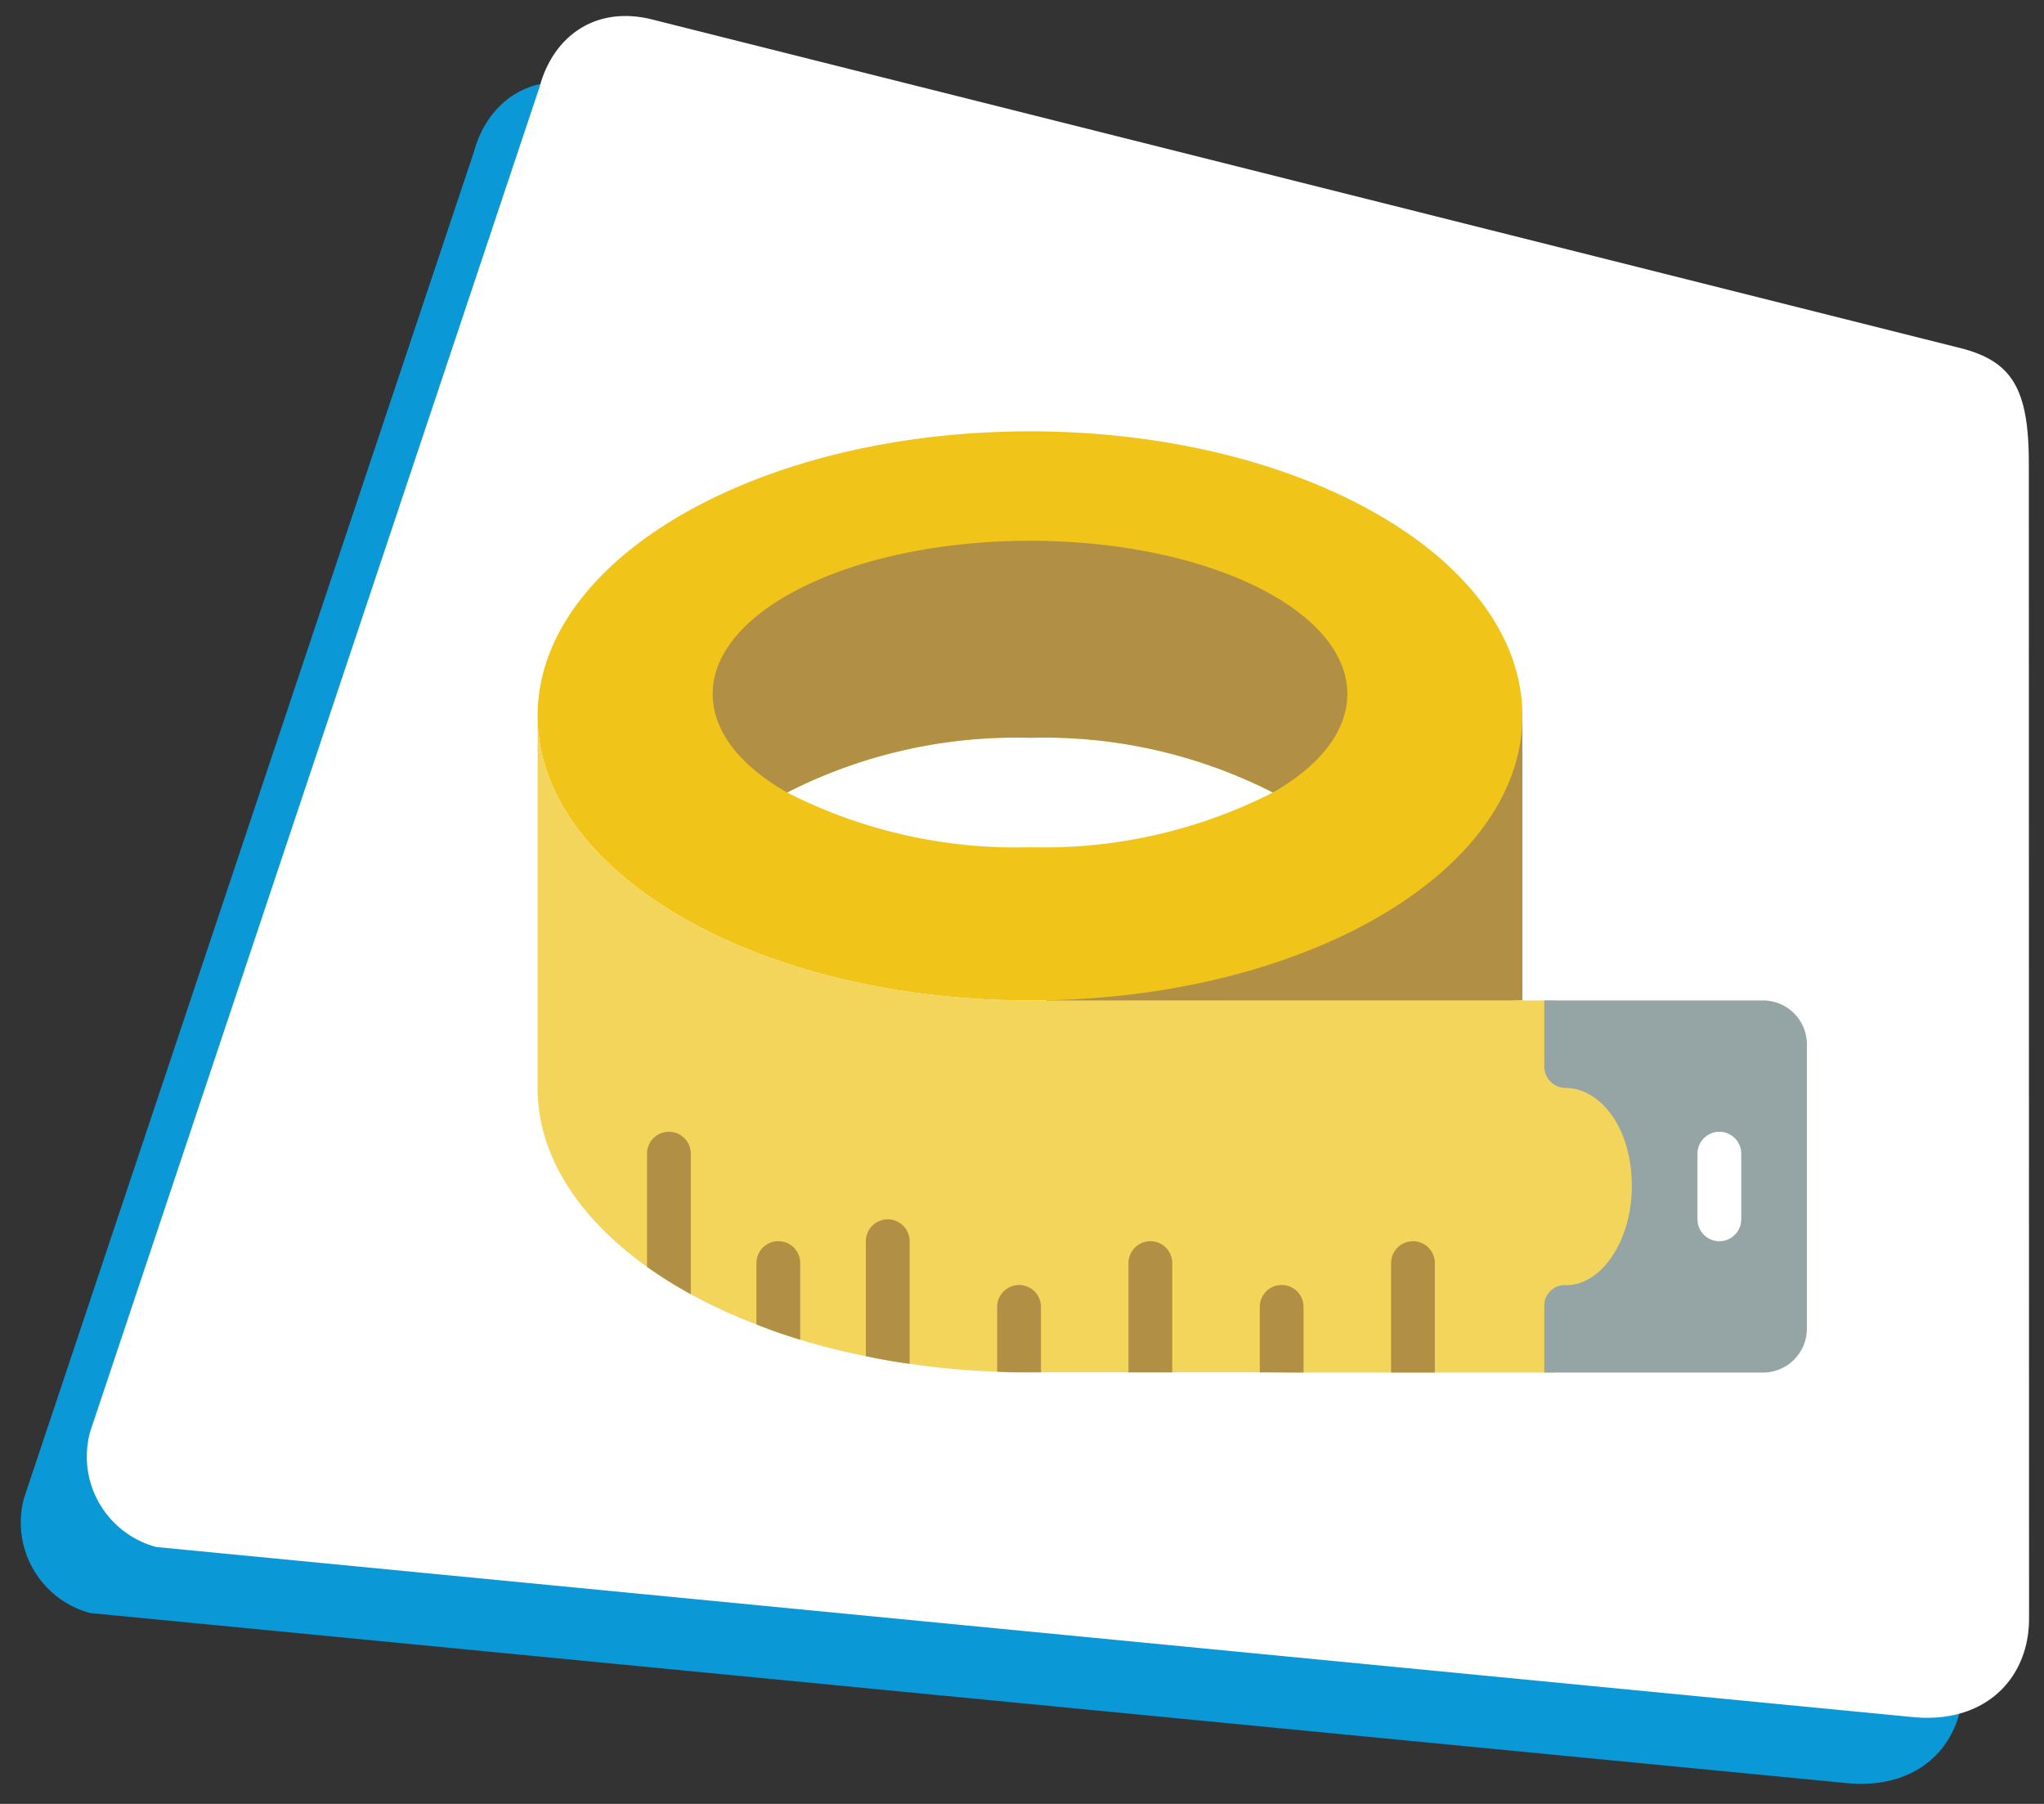 <svg id="flexible-sizes" xmlns="http://www.w3.org/2000/svg" xmlns:xlink="http://www.w3.org/1999/xlink" width="216.693" height="191.201" viewBox="0 0 216.693 191.201">
  <rect x="0" y="0" width="216.693" height="191.201" fill="#333333" stroke="none"/>
  <defs>
    <clipPath id="clip-path">
      <rect y="5" width="209.693" height="184.201" fill="none"/>
    </clipPath>
  </defs>
  <g id="icon-shape-template">
    <g id="Group_11142" data-name="Group 11142" transform="translate(-16.153 2)">
      <g id="Scroll_Group_1" data-name="Scroll Group 1" transform="translate(16.153 0)" clip-path="url(#clip-path)" style="isolation: isolate">
        <path id="Path_27813" data-name="Path 27813" d="M19.043,2.272,161.987,0c5.485,0,7.91,2.389,9.932,9.932l31.729,118.245c1.628,6.076-1.554,11.94-9.089,13.248L9.932,172.255A9.932,9.932,0,0,1,0,162.323L9.112,12.2C9.112,6.926,12.425,2.272,19.043,2.272Z" transform="matrix(0.966, 0.259, -0.259, 0.966, 44.583, 0)" fill="#0b98d6"/>
      </g>
    </g>
    <g id="Group_11421" data-name="Group 11421" transform="translate(-9.153 -5)">
      <g id="Scroll_Group_1-2" data-name="Scroll Group 1" transform="translate(16.153 0)" clip-path="url(#clip-path)" style="isolation: isolate">
        <path id="Path_27813-2" data-name="Path 27813" d="M19.043,2.272,161.987,0c5.485,0,7.91,2.389,9.932,9.932l31.729,118.245c1.628,6.076-1.554,11.94-9.089,13.248L9.932,172.255A9.932,9.932,0,0,1,0,162.323L9.112,12.2C9.112,6.926,12.425,2.272,19.043,2.272Z" transform="matrix(0.966, 0.259, -0.259, 0.966, 44.583, 0)" fill="#fff"/>
      </g>
    </g>
  </g>
  <g id="Page-1" transform="translate(56.994 45.719)">
    <g id="_013---Measuring-Tape" data-name="013---Measuring-Tape">
      <path id="Shape" d="M75.361,13V43.16L22,44.9Z" transform="translate(29.041 17.16)" fill="#b19046"/>
      <path id="Shape-2" data-name="Shape" d="M52.2,0C23.363,0,0,13.5,0,30.16s23.363,30.16,52.2,30.16,52.2-13.5,52.2-30.16S81.039,0,52.2,0Zm0,44.081a53.4,53.4,0,0,1-25.752-5.8A53.4,53.4,0,0,1,52.2,32.48a53.4,53.4,0,0,1,25.752,5.8,53.4,53.4,0,0,1-25.752,5.8Z" fill="#f0c419"/>
      <path id="Shape-3" data-name="Shape" d="M75.281,21.24c0,3.99-2.97,7.633-7.888,10.44a53.4,53.4,0,0,0-25.752-5.8,53.4,53.4,0,0,0-25.752,5.8C10.97,28.873,8,25.231,8,21.24,8,12.262,23.057,5,41.64,5S75.281,12.262,75.281,21.24Z" transform="translate(10.56 6.6)" fill="#b19046"/>
      <path id="Shape-4" data-name="Shape" d="M117.162,62.881c0,5.73-3.225,10.51-6.983,10.463a2.174,2.174,0,0,0-2.3,2.088V82.6H81.2l-4.64-.023H51.041c-.766,0-1.554-.023-2.32-.07a79.725,79.725,0,0,1-9.28-.835c-1.578-.209-3.132-.487-4.64-.812a69.331,69.331,0,0,1-6.96-1.74c-1.6-.487-3.155-1.021-4.64-1.624a53.275,53.275,0,0,1-6.96-3.2,46.15,46.15,0,0,1-4.64-2.9C4.362,66.222,0,59.633,0,52.441V13C0,29.658,23.363,43.16,52.2,43.16h55.681v7.076a2.285,2.285,0,0,0,2.366,2.2c3.48.07,6.914,4.037,6.914,10.44Z" transform="translate(0 17.16)" fill="#f3d55b"/>
      <g id="Group_11918" data-name="Group 11918" transform="translate(11.6 74.241)">
        <path id="Shape-5" data-name="Shape" d="M43.64,39.32v11.6H39V39.32a2.32,2.32,0,0,1,4.64,0Z" transform="translate(39.881 -25.4)" fill="#b19046"/>
        <path id="Shape-6" data-name="Shape" d="M37.64,41.32v6.96L33,48.257V41.32a2.32,2.32,0,0,1,4.64,0Z" transform="translate(31.961 -22.76)" fill="#b19046"/>
        <path id="Shape-7" data-name="Shape" d="M31.64,39.32V50.9H27V39.32a2.32,2.32,0,0,1,4.64,0Z" transform="translate(24.041 -25.4)" fill="#b19046"/>
        <path id="Shape-8" data-name="Shape" d="M25.64,41.32v6.937H23.32c-.766,0-1.554-.023-2.32-.07V41.32a2.32,2.32,0,1,1,4.64,0Z" transform="translate(16.121 -22.76)" fill="#b19046"/>
        <path id="Shape-9" data-name="Shape" d="M19.64,38.32V51.312c-1.578-.209-3.132-.487-4.64-.812V38.32a2.32,2.32,0,1,1,4.64,0Z" transform="translate(8.2 -26.72)" fill="#b19046"/>
        <path id="Shape-10" data-name="Shape" d="M14.64,39.32v8.12c-1.6-.487-3.155-1.021-4.64-1.624v-6.5a2.32,2.32,0,0,1,4.64,0Z" transform="translate(1.6 -25.4)" fill="#b19046"/>
        <path id="Shape-11" data-name="Shape" d="M9.64,34.32V49.215A46.151,46.151,0,0,1,5,46.315V34.32a2.32,2.32,0,1,1,4.64,0Z" transform="translate(-5 -32)" fill="#b19046"/>
      </g>
      <path id="Shape-12" data-name="Shape" d="M69.2,26H46v7.076a2.285,2.285,0,0,0,2.366,2.2c3.48.07,6.914,4.037,6.914,10.44,0,5.73-3.225,10.51-6.983,10.463A2.174,2.174,0,0,0,46,58.272v7.169H69.2a4.654,4.654,0,0,0,4.64-4.64V30.64A4.654,4.654,0,0,0,69.2,26ZM66.88,49.2a2.32,2.32,0,1,1-4.64,0V42.24a2.32,2.32,0,1,1,4.64,0Z" transform="translate(60.722 34.321)" fill="#95a5a5"/>
    </g>
  </g>
</svg>

